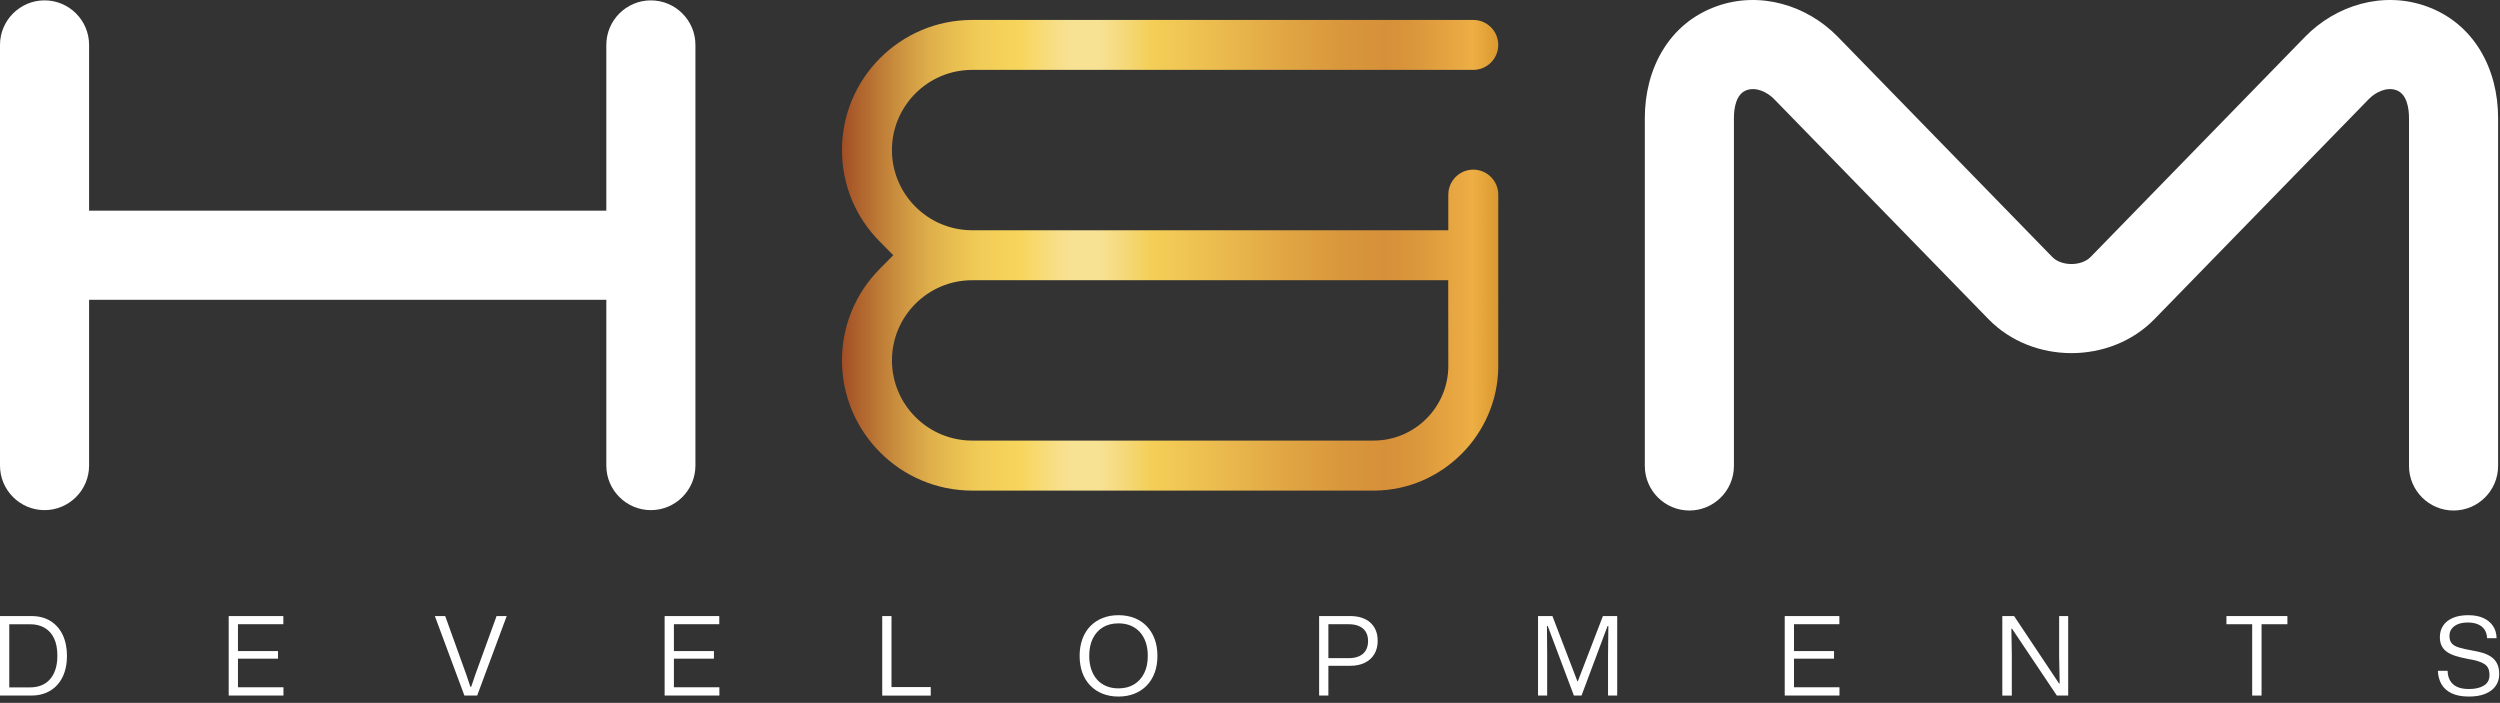 <svg width="345" height="97" viewBox="0 0 345 97" fill="none" xmlns="http://www.w3.org/2000/svg">
<rect x="0" y="0" width="345" height="97" fill="#333333" stroke="none"/>
<path d="M0 95.987V85.016H4.319C5.352 85.016 6.236 85.244 6.968 85.7C7.7 86.156 8.262 86.796 8.653 87.618C9.044 88.442 9.241 89.405 9.241 90.508C9.241 91.332 9.131 92.079 8.91 92.751C8.688 93.423 8.366 94.001 7.938 94.481C7.51 94.964 6.995 95.335 6.387 95.596C5.78 95.858 5.09 95.987 4.318 95.987H0ZM1.279 94.859H4.155C4.727 94.859 5.243 94.766 5.704 94.581C6.166 94.395 6.562 94.117 6.893 93.746C7.224 93.375 7.477 92.916 7.654 92.368C7.83 91.821 7.918 91.192 7.918 90.48C7.918 89.517 7.762 88.715 7.451 88.073C7.139 87.43 6.7 86.949 6.134 86.627C5.567 86.305 4.908 86.146 4.156 86.146H1.279V94.861V94.859Z" fill="white"/>
<path d="M31.561 95.987V85.016H39.101V86.144H32.554L32.84 85.843V90.147L32.554 89.846H38.364V90.899H32.554L32.84 90.598V95.144L32.554 94.843H39.116V95.987H31.561Z" fill="white"/>
<path d="M64.087 95.987L60.009 85.016H61.438L64.343 93.082L64.915 94.783H65.022L65.594 93.096L68.529 85.014H69.928L65.85 95.986H64.088L64.087 95.987Z" fill="white"/>
<path d="M91.719 95.987V85.016H99.26V86.144H92.713L92.999 85.843V90.147L92.713 89.846H98.523V90.899H92.713L92.999 90.598V95.144L92.713 94.843H99.275V95.987H91.719Z" fill="white"/>
<path d="M121.746 95.987V85.016H123.026V95.175L122.724 94.814H128.443V95.989H121.744L121.746 95.987Z" fill="white"/>
<path d="M154.347 96.124C153.545 96.124 152.814 95.992 152.157 95.733C151.5 95.472 150.933 95.095 150.457 94.605C149.981 94.114 149.617 93.522 149.365 92.828C149.114 92.135 148.989 91.364 148.989 90.51C148.989 89.656 149.117 88.87 149.374 88.177C149.63 87.485 149.993 86.896 150.465 86.409C150.936 85.923 151.502 85.549 152.159 85.287C152.816 85.026 153.547 84.896 154.348 84.896C155.15 84.896 155.896 85.028 156.555 85.287C157.212 85.549 157.776 85.924 158.248 86.415C158.719 86.908 159.084 87.497 159.34 88.184C159.596 88.871 159.724 89.647 159.724 90.51C159.724 91.374 159.596 92.15 159.34 92.843C159.084 93.535 158.718 94.124 158.242 94.611C157.766 95.097 157.199 95.472 156.541 95.733C155.884 95.994 155.154 96.124 154.352 96.124H154.347ZM154.347 94.996C155.18 94.996 155.897 94.813 156.5 94.447C157.102 94.081 157.568 93.563 157.899 92.896C158.23 92.229 158.395 91.433 158.395 90.51C158.395 89.808 158.3 89.181 158.109 88.628C157.919 88.076 157.648 87.607 157.297 87.221C156.946 86.835 156.521 86.538 156.026 86.332C155.53 86.126 154.969 86.023 154.347 86.023C153.515 86.023 152.799 86.204 152.202 86.565C151.605 86.926 151.141 87.44 150.81 88.107C150.478 88.775 150.314 89.575 150.314 90.508C150.314 91.201 150.409 91.824 150.6 92.382C150.79 92.939 151.059 93.41 151.405 93.796C151.751 94.182 152.172 94.478 152.67 94.684C153.167 94.891 153.726 94.994 154.347 94.994V94.996Z" fill="white"/>
<path d="M182.039 95.987V85.016H186.344C186.916 85.016 187.435 85.091 187.901 85.241C188.367 85.392 188.766 85.615 189.097 85.911C189.428 86.207 189.683 86.567 189.858 86.988C190.034 87.409 190.12 87.896 190.12 88.448C190.12 89.141 189.967 89.745 189.661 90.262C189.355 90.779 188.919 91.177 188.352 91.458C187.784 91.74 187.111 91.879 186.327 91.879H183.151V90.826H186.146C186.686 90.826 187.156 90.738 187.553 90.562C187.949 90.385 188.255 90.121 188.472 89.765C188.688 89.409 188.794 88.979 188.794 88.477C188.794 87.974 188.686 87.523 188.472 87.182C188.257 86.841 187.949 86.583 187.553 86.407C187.156 86.231 186.688 86.144 186.146 86.144H183.076L183.317 85.918V95.987H182.038H182.039Z" fill="white"/>
<path d="M212.247 95.987V85.016H214.234L217.68 94.016H217.74L221.202 85.016H223.174V95.987H221.909V90.463L221.954 86.384H221.848L218.251 95.986H217.197L213.585 86.384H213.48L213.51 90.463V95.987H212.246H212.247Z" fill="white"/>
<path d="M246.292 95.987V85.016H253.833V86.144H247.286L247.572 85.843V90.147L247.286 89.846H253.096V90.899H247.286L247.572 90.598V95.144L247.286 94.843H253.848V95.987H246.292Z" fill="white"/>
<path d="M276.319 95.987V85.016H277.945L284.146 94.317H284.236L284.161 90.57V85.016H285.41V95.987H283.845L277.659 86.761H277.569L277.629 90.284V95.989H276.319V95.987Z" fill="white"/>
<path d="M310.8 95.987V86.144H307.248V85.016H315.662V86.144H312.094V95.987H310.8Z" fill="white"/>
<path d="M340.705 96.124C339.742 96.124 338.947 95.974 338.321 95.671C337.694 95.37 337.228 94.952 336.92 94.415C336.614 93.877 336.451 93.264 336.431 92.571H337.77C337.78 93.084 337.892 93.53 338.108 93.911C338.325 94.292 338.646 94.583 339.072 94.784C339.498 94.984 340.047 95.085 340.719 95.085C341.571 95.085 342.256 94.927 342.774 94.611C343.291 94.295 343.549 93.811 343.549 93.159C343.549 92.798 343.494 92.495 343.384 92.249C343.274 92.004 343.098 91.799 342.857 91.64C342.615 91.48 342.299 91.342 341.908 91.225C341.517 91.111 341.045 91.007 340.494 90.916C339.862 90.796 339.31 90.661 338.839 90.51C338.366 90.359 337.973 90.171 337.657 89.946C337.341 89.721 337.103 89.442 336.942 89.111C336.782 88.78 336.701 88.382 336.701 87.921C336.701 87.309 336.855 86.775 337.167 86.319C337.478 85.861 337.925 85.512 338.506 85.266C339.088 85.019 339.79 84.896 340.614 84.896C341.438 84.896 342.148 85.029 342.722 85.296C343.294 85.56 343.735 85.93 344.046 86.402C344.358 86.873 344.517 87.43 344.527 88.073H343.218C343.196 87.592 343.076 87.189 342.857 86.87C342.635 86.548 342.329 86.307 341.938 86.147C341.547 85.986 341.085 85.906 340.554 85.906C340.023 85.906 339.556 85.984 339.185 86.139C338.814 86.294 338.528 86.508 338.326 86.78C338.127 87.051 338.025 87.372 338.025 87.743C338.025 88.184 338.128 88.528 338.335 88.775C338.541 89.021 338.872 89.214 339.328 89.354C339.784 89.495 340.379 89.63 341.111 89.76C341.612 89.84 342.09 89.946 342.541 90.076C342.993 90.207 343.393 90.387 343.745 90.617C344.096 90.848 344.374 91.157 344.58 91.543C344.787 91.929 344.89 92.428 344.89 93.041C344.89 93.653 344.73 94.189 344.409 94.651C344.088 95.114 343.615 95.475 342.995 95.734C342.373 95.996 341.611 96.125 340.707 96.125L340.705 96.124Z" fill="white"/>
<path d="M6.146 0.05C9.535 0.05 12.294 2.809 12.294 6.198V29.075H83.673V6.2C83.673 2.81 86.432 0.052 89.821 0.052C93.21 0.052 95.969 2.81 95.969 6.2V64.25C95.969 67.639 93.21 70.398 89.821 70.398C86.432 70.398 83.673 67.639 83.673 64.25V41.373H12.294V64.25C12.294 67.639 9.535 70.398 6.146 70.398C2.757 70.398 0 67.639 0 64.25V6.2C0 2.81 2.759 0.05 6.146 0.05Z" fill="white"/>
<path d="M203.314 23.408C202.862 23.408 202.417 23.497 202.005 23.665C200.702 24.204 199.865 25.46 199.865 26.856V31.774H134.151C128.052 31.774 123.087 26.808 123.087 20.71C123.087 14.612 128.053 9.645 134.151 9.645H203.313C205.214 9.645 206.76 8.1 206.76 6.198C206.76 4.296 205.214 2.751 203.313 2.751H134.151C124.247 2.751 116.192 10.807 116.192 20.71C116.192 25.453 118.034 29.932 121.393 33.326L123.268 35.221L121.393 37.117C118.034 40.511 116.192 44.996 116.192 49.733C116.192 59.638 124.248 67.701 134.151 67.701H189.753C199.022 67.606 206.66 59.976 206.762 50.678V26.856C206.762 24.961 205.216 23.408 203.314 23.408ZM189.558 60.799H134.153C128.053 60.799 123.089 55.834 123.089 49.735C123.089 43.635 128.055 38.67 134.153 38.67H199.854L199.867 50.49C199.867 56.177 195.238 60.799 189.558 60.799Z" fill="url(#paint0_linear_2005_24)"/>
<path d="M236.908 0.857C242.826 -1.251 249.323 0.667 253.641 5.101L283.214 35.463C284.478 36.761 287.238 36.761 288.505 35.463L318.077 5.101C322.395 0.667 328.894 -1.251 334.81 0.857C341.439 3.216 344.738 9.516 344.738 16.297V64.303C344.738 67.691 341.978 70.451 338.59 70.451C335.203 70.451 332.442 67.691 332.442 64.303V16.297C332.442 14.945 332.16 12.966 330.685 12.441C329.346 11.963 327.817 12.725 326.887 13.68L297.313 44.041C291.223 50.294 280.498 50.294 274.409 44.041L244.834 13.68C243.904 12.723 242.375 11.965 241.038 12.441C239.562 12.966 239.281 14.945 239.281 16.297V64.303C239.281 67.691 236.522 70.451 233.133 70.451C229.744 70.451 226.985 67.691 226.985 64.303V16.297C226.985 9.516 230.286 3.216 236.913 0.857H236.908Z" fill="white"/>
<defs>
<linearGradient id="paint0_linear_2005_24" x1="116.192" y1="35.226" x2="206.762" y2="35.226" gradientUnits="userSpaceOnUse">
<stop stop-color="#A14D24"/>
<stop offset="0.01" stop-color="#A75728"/>
<stop offset="0.08" stop-color="#C88C3D"/>
<stop offset="0.13" stop-color="#DDAD4A"/>
<stop offset="0.16" stop-color="#E5BA4F"/>
<stop offset="0.21" stop-color="#F1CC57"/>
<stop offset="0.27" stop-color="#F7D55B"/>
<stop offset="0.3" stop-color="#F7DA72"/>
<stop offset="0.33" stop-color="#F7DF8A"/>
<stop offset="0.35" stop-color="#F7E193"/>
<stop offset="0.39" stop-color="#F7E193"/>
<stop offset="0.41" stop-color="#F6DD88"/>
<stop offset="0.45" stop-color="#F4D46A"/>
<stop offset="0.47" stop-color="#F4CF57"/>
<stop offset="0.58" stop-color="#EABA4E"/>
<stop offset="0.67" stop-color="#E1A744"/>
<stop offset="0.76" stop-color="#D9973C"/>
<stop offset="0.83" stop-color="#D69039"/>
<stop offset="0.88" stop-color="#DC983C"/>
<stop offset="0.96" stop-color="#EDAE44"/>
<stop offset="0.98" stop-color="#E4A439"/>
<stop offset="1" stop-color="#DA992E"/>
</linearGradient>
</defs>
</svg>

